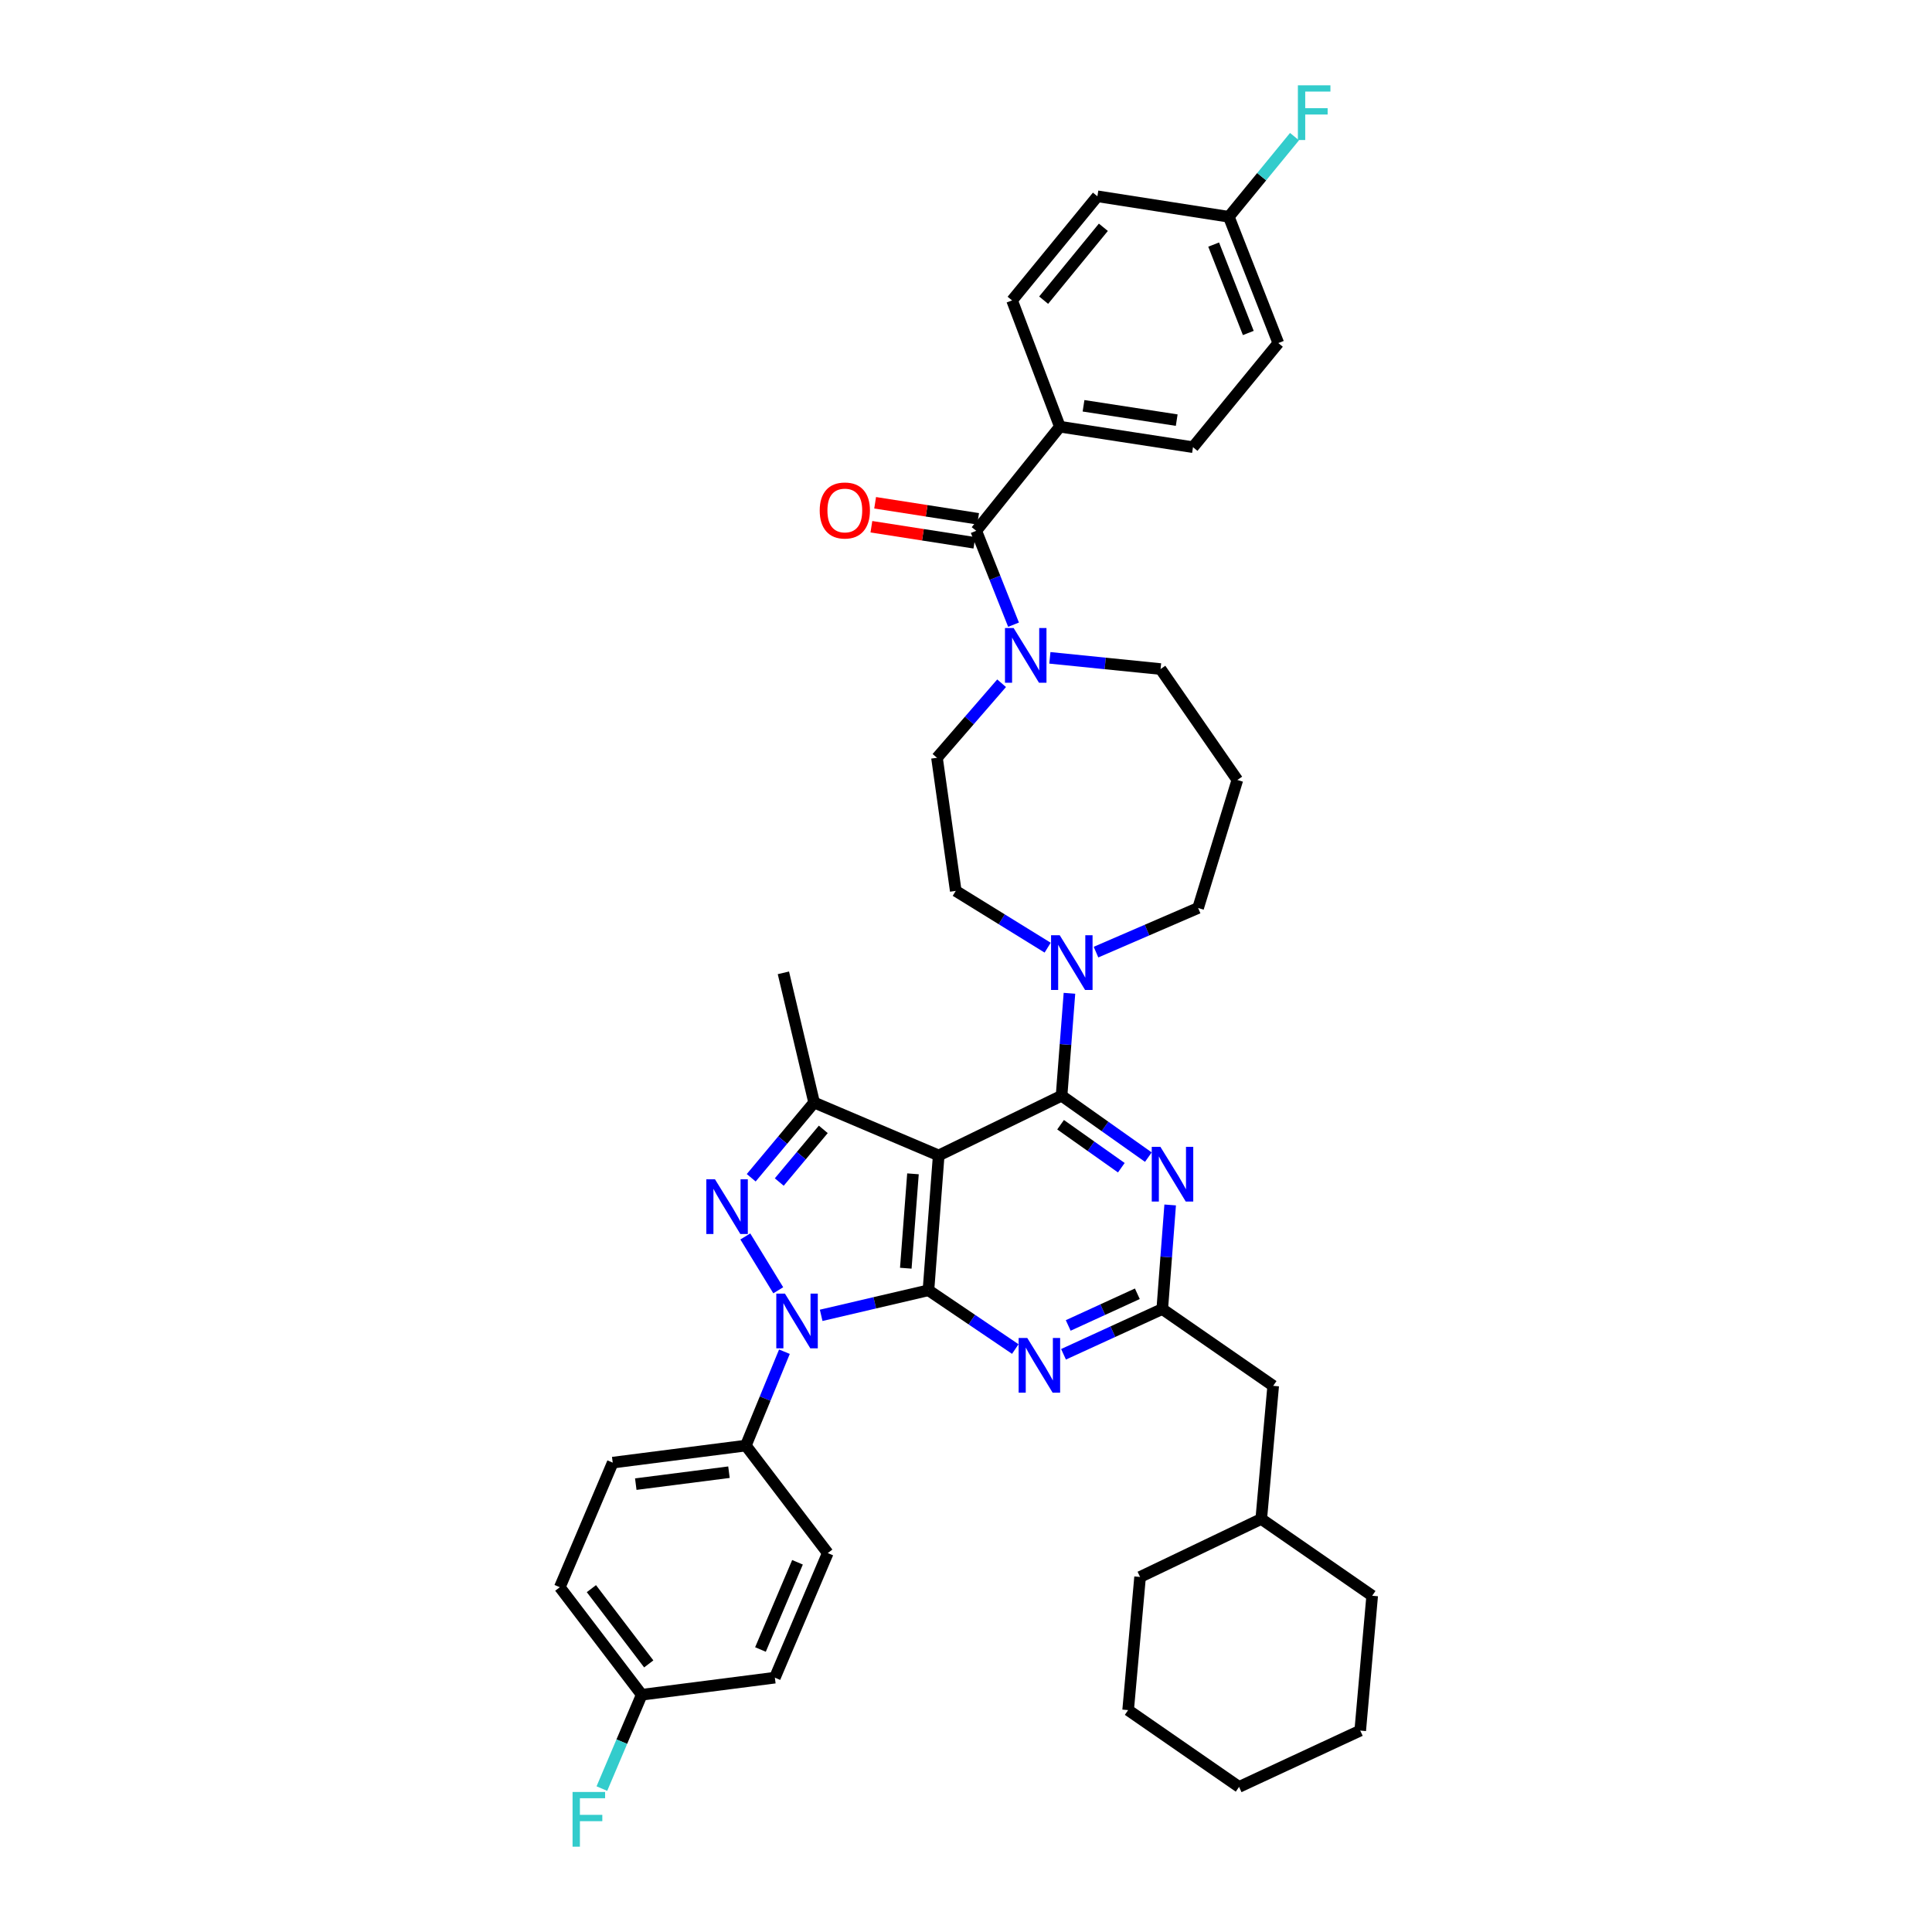 <?xml version='1.0' encoding='iso-8859-1'?>
<svg version='1.1' baseProfile='full'
              xmlns='http://www.w3.org/2000/svg'
                      xmlns:rdkit='http://www.rdkit.org/xml'
                      xmlns:xlink='http://www.w3.org/1999/xlink'
                  xml:space='preserve'
width='1000px' height='1000px' viewBox='0 0 1000 1000'>
<!-- END OF HEADER -->
<rect style='opacity:1.0;fill:#FFFFFF;stroke:none' width='1000' height='1000' x='0' y='0'> </rect>
<path class='bond-0' d='M 548.588,220.857 L 617.489,231.461' style='fill:none;fill-rule:evenodd;stroke:#000000;stroke-width:6px;stroke-linecap:butt;stroke-linejoin:miter;stroke-opacity:1' />
<path class='bond-0' d='M 560.833,210.037 L 609.064,217.459' style='fill:none;fill-rule:evenodd;stroke:#000000;stroke-width:6px;stroke-linecap:butt;stroke-linejoin:miter;stroke-opacity:1' />
<path class='bond-1' d='M 548.588,220.857 L 523.851,155.492' style='fill:none;fill-rule:evenodd;stroke:#000000;stroke-width:6px;stroke-linecap:butt;stroke-linejoin:miter;stroke-opacity:1' />
<path class='bond-2' d='M 548.588,220.857 L 505.302,274.746' style='fill:none;fill-rule:evenodd;stroke:#000000;stroke-width:6px;stroke-linecap:butt;stroke-linejoin:miter;stroke-opacity:1' />
<path class='bond-3' d='M 543.411,340.497 L 572.058,343.398' style='fill:none;fill-rule:evenodd;stroke:#0000FF;stroke-width:6px;stroke-linecap:butt;stroke-linejoin:miter;stroke-opacity:1' />
<path class='bond-3' d='M 572.058,343.398 L 600.705,346.299' style='fill:none;fill-rule:evenodd;stroke:#000000;stroke-width:6px;stroke-linecap:butt;stroke-linejoin:miter;stroke-opacity:1' />
<path class='bond-4' d='M 524.604,323.337 L 514.953,299.042' style='fill:none;fill-rule:evenodd;stroke:#0000FF;stroke-width:6px;stroke-linecap:butt;stroke-linejoin:miter;stroke-opacity:1' />
<path class='bond-4' d='M 514.953,299.042 L 505.302,274.746' style='fill:none;fill-rule:evenodd;stroke:#000000;stroke-width:6px;stroke-linecap:butt;stroke-linejoin:miter;stroke-opacity:1' />
<path class='bond-5' d='M 518.424,353.645 L 501.702,372.937' style='fill:none;fill-rule:evenodd;stroke:#0000FF;stroke-width:6px;stroke-linecap:butt;stroke-linejoin:miter;stroke-opacity:1' />
<path class='bond-5' d='M 501.702,372.937 L 484.981,392.228' style='fill:none;fill-rule:evenodd;stroke:#000000;stroke-width:6px;stroke-linecap:butt;stroke-linejoin:miter;stroke-opacity:1' />
<path class='bond-6' d='M 506.269,268.543 L 479.618,264.389' style='fill:none;fill-rule:evenodd;stroke:#000000;stroke-width:6px;stroke-linecap:butt;stroke-linejoin:miter;stroke-opacity:1' />
<path class='bond-6' d='M 479.618,264.389 L 452.967,260.234' style='fill:none;fill-rule:evenodd;stroke:#FF0000;stroke-width:6px;stroke-linecap:butt;stroke-linejoin:miter;stroke-opacity:1' />
<path class='bond-6' d='M 504.335,280.95 L 477.684,276.795' style='fill:none;fill-rule:evenodd;stroke:#000000;stroke-width:6px;stroke-linecap:butt;stroke-linejoin:miter;stroke-opacity:1' />
<path class='bond-6' d='M 477.684,276.795 L 451.033,272.641' style='fill:none;fill-rule:evenodd;stroke:#FF0000;stroke-width:6px;stroke-linecap:butt;stroke-linejoin:miter;stroke-opacity:1' />
<path class='bond-7' d='M 617.489,231.461 L 661.654,177.571' style='fill:none;fill-rule:evenodd;stroke:#000000;stroke-width:6px;stroke-linecap:butt;stroke-linejoin:miter;stroke-opacity:1' />
<path class='bond-8' d='M 661.654,177.571 L 636.038,112.207' style='fill:none;fill-rule:evenodd;stroke:#000000;stroke-width:6px;stroke-linecap:butt;stroke-linejoin:miter;stroke-opacity:1' />
<path class='bond-8' d='M 646.12,172.348 L 628.189,126.593' style='fill:none;fill-rule:evenodd;stroke:#000000;stroke-width:6px;stroke-linecap:butt;stroke-linejoin:miter;stroke-opacity:1' />
<path class='bond-9' d='M 406.014,699.643 L 396.031,723.934' style='fill:none;fill-rule:evenodd;stroke:#0000FF;stroke-width:6px;stroke-linecap:butt;stroke-linejoin:miter;stroke-opacity:1' />
<path class='bond-9' d='M 396.031,723.934 L 386.048,748.226' style='fill:none;fill-rule:evenodd;stroke:#000000;stroke-width:6px;stroke-linecap:butt;stroke-linejoin:miter;stroke-opacity:1' />
<path class='bond-10' d='M 425.036,680.821 L 452.8,674.331' style='fill:none;fill-rule:evenodd;stroke:#0000FF;stroke-width:6px;stroke-linecap:butt;stroke-linejoin:miter;stroke-opacity:1' />
<path class='bond-10' d='M 452.8,674.331 L 480.565,667.842' style='fill:none;fill-rule:evenodd;stroke:#000000;stroke-width:6px;stroke-linecap:butt;stroke-linejoin:miter;stroke-opacity:1' />
<path class='bond-11' d='M 402.822,667.845 L 385.772,639.985' style='fill:none;fill-rule:evenodd;stroke:#0000FF;stroke-width:6px;stroke-linecap:butt;stroke-linejoin:miter;stroke-opacity:1' />
<path class='bond-12' d='M 421.381,570.666 L 405.483,503.537' style='fill:none;fill-rule:evenodd;stroke:#000000;stroke-width:6px;stroke-linecap:butt;stroke-linejoin:miter;stroke-opacity:1' />
<path class='bond-13' d='M 421.381,570.666 L 405.104,590.137' style='fill:none;fill-rule:evenodd;stroke:#000000;stroke-width:6px;stroke-linecap:butt;stroke-linejoin:miter;stroke-opacity:1' />
<path class='bond-13' d='M 405.104,590.137 L 388.826,609.608' style='fill:none;fill-rule:evenodd;stroke:#0000FF;stroke-width:6px;stroke-linecap:butt;stroke-linejoin:miter;stroke-opacity:1' />
<path class='bond-13' d='M 426.132,584.561 L 414.737,598.191' style='fill:none;fill-rule:evenodd;stroke:#000000;stroke-width:6px;stroke-linecap:butt;stroke-linejoin:miter;stroke-opacity:1' />
<path class='bond-13' d='M 414.737,598.191 L 403.343,611.821' style='fill:none;fill-rule:evenodd;stroke:#0000FF;stroke-width:6px;stroke-linecap:butt;stroke-linejoin:miter;stroke-opacity:1' />
<path class='bond-14' d='M 421.381,570.666 L 485.867,598.054' style='fill:none;fill-rule:evenodd;stroke:#000000;stroke-width:6px;stroke-linecap:butt;stroke-linejoin:miter;stroke-opacity:1' />
<path class='bond-15' d='M 640.454,403.711 L 620.14,469.969' style='fill:none;fill-rule:evenodd;stroke:#000000;stroke-width:6px;stroke-linecap:butt;stroke-linejoin:miter;stroke-opacity:1' />
<path class='bond-16' d='M 640.454,403.711 L 600.705,346.299' style='fill:none;fill-rule:evenodd;stroke:#000000;stroke-width:6px;stroke-linecap:butt;stroke-linejoin:miter;stroke-opacity:1' />
<path class='bond-17' d='M 485.867,598.054 L 480.565,667.842' style='fill:none;fill-rule:evenodd;stroke:#000000;stroke-width:6px;stroke-linecap:butt;stroke-linejoin:miter;stroke-opacity:1' />
<path class='bond-17' d='M 472.551,607.571 L 468.84,656.422' style='fill:none;fill-rule:evenodd;stroke:#000000;stroke-width:6px;stroke-linecap:butt;stroke-linejoin:miter;stroke-opacity:1' />
<path class='bond-18' d='M 485.867,598.054 L 549.467,567.137' style='fill:none;fill-rule:evenodd;stroke:#000000;stroke-width:6px;stroke-linecap:butt;stroke-linejoin:miter;stroke-opacity:1' />
<path class='bond-19' d='M 480.565,667.842 L 503.038,683.052' style='fill:none;fill-rule:evenodd;stroke:#000000;stroke-width:6px;stroke-linecap:butt;stroke-linejoin:miter;stroke-opacity:1' />
<path class='bond-19' d='M 503.038,683.052 L 525.511,698.262' style='fill:none;fill-rule:evenodd;stroke:#0000FF;stroke-width:6px;stroke-linecap:butt;stroke-linejoin:miter;stroke-opacity:1' />
<path class='bond-20' d='M 550.473,700.98 L 576.029,689.266' style='fill:none;fill-rule:evenodd;stroke:#0000FF;stroke-width:6px;stroke-linecap:butt;stroke-linejoin:miter;stroke-opacity:1' />
<path class='bond-20' d='M 576.029,689.266 L 601.584,677.552' style='fill:none;fill-rule:evenodd;stroke:#000000;stroke-width:6px;stroke-linecap:butt;stroke-linejoin:miter;stroke-opacity:1' />
<path class='bond-20' d='M 552.908,686.051 L 570.796,677.851' style='fill:none;fill-rule:evenodd;stroke:#0000FF;stroke-width:6px;stroke-linecap:butt;stroke-linejoin:miter;stroke-opacity:1' />
<path class='bond-20' d='M 570.796,677.851 L 588.685,669.652' style='fill:none;fill-rule:evenodd;stroke:#000000;stroke-width:6px;stroke-linecap:butt;stroke-linejoin:miter;stroke-opacity:1' />
<path class='bond-21' d='M 601.584,677.552 L 603.63,650.617' style='fill:none;fill-rule:evenodd;stroke:#000000;stroke-width:6px;stroke-linecap:butt;stroke-linejoin:miter;stroke-opacity:1' />
<path class='bond-21' d='M 603.63,650.617 L 605.677,623.681' style='fill:none;fill-rule:evenodd;stroke:#0000FF;stroke-width:6px;stroke-linecap:butt;stroke-linejoin:miter;stroke-opacity:1' />
<path class='bond-22' d='M 601.584,677.552 L 659.003,717.308' style='fill:none;fill-rule:evenodd;stroke:#000000;stroke-width:6px;stroke-linecap:butt;stroke-linejoin:miter;stroke-opacity:1' />
<path class='bond-23' d='M 594.387,598.926 L 571.927,583.032' style='fill:none;fill-rule:evenodd;stroke:#0000FF;stroke-width:6px;stroke-linecap:butt;stroke-linejoin:miter;stroke-opacity:1' />
<path class='bond-23' d='M 571.927,583.032 L 549.467,567.137' style='fill:none;fill-rule:evenodd;stroke:#000000;stroke-width:6px;stroke-linecap:butt;stroke-linejoin:miter;stroke-opacity:1' />
<path class='bond-23' d='M 580.395,604.408 L 564.673,593.281' style='fill:none;fill-rule:evenodd;stroke:#0000FF;stroke-width:6px;stroke-linecap:butt;stroke-linejoin:miter;stroke-opacity:1' />
<path class='bond-23' d='M 564.673,593.281 L 548.951,582.155' style='fill:none;fill-rule:evenodd;stroke:#000000;stroke-width:6px;stroke-linecap:butt;stroke-linejoin:miter;stroke-opacity:1' />
<path class='bond-24' d='M 549.467,567.137 L 551.506,540.63' style='fill:none;fill-rule:evenodd;stroke:#000000;stroke-width:6px;stroke-linecap:butt;stroke-linejoin:miter;stroke-opacity:1' />
<path class='bond-24' d='M 551.506,540.63 L 553.546,514.123' style='fill:none;fill-rule:evenodd;stroke:#0000FF;stroke-width:6px;stroke-linecap:butt;stroke-linejoin:miter;stroke-opacity:1' />
<path class='bond-25' d='M 542.263,490.511 L 518.481,475.82' style='fill:none;fill-rule:evenodd;stroke:#0000FF;stroke-width:6px;stroke-linecap:butt;stroke-linejoin:miter;stroke-opacity:1' />
<path class='bond-25' d='M 518.481,475.82 L 494.698,461.13' style='fill:none;fill-rule:evenodd;stroke:#000000;stroke-width:6px;stroke-linecap:butt;stroke-linejoin:miter;stroke-opacity:1' />
<path class='bond-26' d='M 567.289,492.821 L 593.714,481.395' style='fill:none;fill-rule:evenodd;stroke:#0000FF;stroke-width:6px;stroke-linecap:butt;stroke-linejoin:miter;stroke-opacity:1' />
<path class='bond-26' d='M 593.714,481.395 L 620.14,469.969' style='fill:none;fill-rule:evenodd;stroke:#000000;stroke-width:6px;stroke-linecap:butt;stroke-linejoin:miter;stroke-opacity:1' />
<path class='bond-27' d='M 494.698,461.13 L 484.981,392.228' style='fill:none;fill-rule:evenodd;stroke:#000000;stroke-width:6px;stroke-linecap:butt;stroke-linejoin:miter;stroke-opacity:1' />
<path class='bond-28' d='M 659.003,717.308 L 652.822,786.21' style='fill:none;fill-rule:evenodd;stroke:#000000;stroke-width:6px;stroke-linecap:butt;stroke-linejoin:miter;stroke-opacity:1' />
<path class='bond-29' d='M 652.822,786.21 L 590.101,816.241' style='fill:none;fill-rule:evenodd;stroke:#000000;stroke-width:6px;stroke-linecap:butt;stroke-linejoin:miter;stroke-opacity:1' />
<path class='bond-30' d='M 652.822,786.21 L 710.241,825.959' style='fill:none;fill-rule:evenodd;stroke:#000000;stroke-width:6px;stroke-linecap:butt;stroke-linejoin:miter;stroke-opacity:1' />
<path class='bond-31' d='M 590.101,816.241 L 583.921,885.143' style='fill:none;fill-rule:evenodd;stroke:#000000;stroke-width:6px;stroke-linecap:butt;stroke-linejoin:miter;stroke-opacity:1' />
<path class='bond-32' d='M 386.048,748.226 L 317.146,757.057' style='fill:none;fill-rule:evenodd;stroke:#000000;stroke-width:6px;stroke-linecap:butt;stroke-linejoin:miter;stroke-opacity:1' />
<path class='bond-32' d='M 377.309,762.005 L 329.078,768.187' style='fill:none;fill-rule:evenodd;stroke:#000000;stroke-width:6px;stroke-linecap:butt;stroke-linejoin:miter;stroke-opacity:1' />
<path class='bond-33' d='M 386.048,748.226 L 428.448,803.873' style='fill:none;fill-rule:evenodd;stroke:#000000;stroke-width:6px;stroke-linecap:butt;stroke-linejoin:miter;stroke-opacity:1' />
<path class='bond-34' d='M 332.158,877.197 L 289.759,821.543' style='fill:none;fill-rule:evenodd;stroke:#000000;stroke-width:6px;stroke-linecap:butt;stroke-linejoin:miter;stroke-opacity:1' />
<path class='bond-34' d='M 335.787,861.239 L 306.107,822.281' style='fill:none;fill-rule:evenodd;stroke:#000000;stroke-width:6px;stroke-linecap:butt;stroke-linejoin:miter;stroke-opacity:1' />
<path class='bond-35' d='M 332.158,877.197 L 321.846,901.484' style='fill:none;fill-rule:evenodd;stroke:#000000;stroke-width:6px;stroke-linecap:butt;stroke-linejoin:miter;stroke-opacity:1' />
<path class='bond-35' d='M 321.846,901.484 L 311.534,925.771' style='fill:none;fill-rule:evenodd;stroke:#33CCCC;stroke-width:6px;stroke-linecap:butt;stroke-linejoin:miter;stroke-opacity:1' />
<path class='bond-36' d='M 332.158,877.197 L 401.067,868.358' style='fill:none;fill-rule:evenodd;stroke:#000000;stroke-width:6px;stroke-linecap:butt;stroke-linejoin:miter;stroke-opacity:1' />
<path class='bond-37' d='M 317.146,757.057 L 289.759,821.543' style='fill:none;fill-rule:evenodd;stroke:#000000;stroke-width:6px;stroke-linecap:butt;stroke-linejoin:miter;stroke-opacity:1' />
<path class='bond-38' d='M 428.448,803.873 L 401.067,868.358' style='fill:none;fill-rule:evenodd;stroke:#000000;stroke-width:6px;stroke-linecap:butt;stroke-linejoin:miter;stroke-opacity:1' />
<path class='bond-38' d='M 412.783,808.638 L 393.616,853.778' style='fill:none;fill-rule:evenodd;stroke:#000000;stroke-width:6px;stroke-linecap:butt;stroke-linejoin:miter;stroke-opacity:1' />
<path class='bond-39' d='M 583.921,885.143 L 641.34,924.899' style='fill:none;fill-rule:evenodd;stroke:#000000;stroke-width:6px;stroke-linecap:butt;stroke-linejoin:miter;stroke-opacity:1' />
<path class='bond-40' d='M 641.34,924.899 L 704.054,895.746' style='fill:none;fill-rule:evenodd;stroke:#000000;stroke-width:6px;stroke-linecap:butt;stroke-linejoin:miter;stroke-opacity:1' />
<path class='bond-41' d='M 704.054,895.746 L 710.241,825.959' style='fill:none;fill-rule:evenodd;stroke:#000000;stroke-width:6px;stroke-linecap:butt;stroke-linejoin:miter;stroke-opacity:1' />
<path class='bond-42' d='M 636.038,112.207 L 568.016,101.603' style='fill:none;fill-rule:evenodd;stroke:#000000;stroke-width:6px;stroke-linecap:butt;stroke-linejoin:miter;stroke-opacity:1' />
<path class='bond-43' d='M 636.038,112.207 L 653.04,91.462' style='fill:none;fill-rule:evenodd;stroke:#000000;stroke-width:6px;stroke-linecap:butt;stroke-linejoin:miter;stroke-opacity:1' />
<path class='bond-43' d='M 653.04,91.462 L 670.041,70.717' style='fill:none;fill-rule:evenodd;stroke:#33CCCC;stroke-width:6px;stroke-linecap:butt;stroke-linejoin:miter;stroke-opacity:1' />
<path class='bond-44' d='M 568.016,101.603 L 523.851,155.492' style='fill:none;fill-rule:evenodd;stroke:#000000;stroke-width:6px;stroke-linecap:butt;stroke-linejoin:miter;stroke-opacity:1' />
<path class='bond-44' d='M 571.103,117.646 L 540.187,155.368' style='fill:none;fill-rule:evenodd;stroke:#000000;stroke-width:6px;stroke-linecap:butt;stroke-linejoin:miter;stroke-opacity:1' />
<path  class='atom-1' d='M 524.657 325.072
L 533.937 340.072
Q 534.857 341.552, 536.337 344.232
Q 537.817 346.912, 537.897 347.072
L 537.897 325.072
L 541.657 325.072
L 541.657 353.392
L 537.777 353.392
L 527.817 336.992
Q 526.657 335.072, 525.417 332.872
Q 524.217 330.672, 523.857 329.992
L 523.857 353.392
L 520.177 353.392
L 520.177 325.072
L 524.657 325.072
' fill='#0000FF'/>
<path  class='atom-3' d='M 424.279 264.223
Q 424.279 257.423, 427.639 253.623
Q 430.999 249.823, 437.279 249.823
Q 443.559 249.823, 446.919 253.623
Q 450.279 257.423, 450.279 264.223
Q 450.279 271.103, 446.879 275.023
Q 443.479 278.903, 437.279 278.903
Q 431.039 278.903, 427.639 275.023
Q 424.279 271.143, 424.279 264.223
M 437.279 275.703
Q 441.599 275.703, 443.919 272.823
Q 446.279 269.903, 446.279 264.223
Q 446.279 258.663, 443.919 255.863
Q 441.599 253.023, 437.279 253.023
Q 432.959 253.023, 430.599 255.823
Q 428.279 258.623, 428.279 264.223
Q 428.279 269.943, 430.599 272.823
Q 432.959 275.703, 437.279 275.703
' fill='#FF0000'/>
<path  class='atom-6' d='M 406.289 669.58
L 415.569 684.58
Q 416.489 686.06, 417.969 688.74
Q 419.449 691.42, 419.529 691.58
L 419.529 669.58
L 423.289 669.58
L 423.289 697.9
L 419.409 697.9
L 409.449 681.5
Q 408.289 679.58, 407.049 677.38
Q 405.849 675.18, 405.489 674.5
L 405.489 697.9
L 401.809 697.9
L 401.809 669.58
L 406.289 669.58
' fill='#0000FF'/>
<path  class='atom-8' d='M 370.07 610.396
L 379.35 625.396
Q 380.27 626.876, 381.75 629.556
Q 383.23 632.236, 383.31 632.396
L 383.31 610.396
L 387.07 610.396
L 387.07 638.716
L 383.19 638.716
L 373.23 622.316
Q 372.07 620.396, 370.83 618.196
Q 369.63 615.996, 369.27 615.316
L 369.27 638.716
L 365.59 638.716
L 365.59 610.396
L 370.07 610.396
' fill='#0000FF'/>
<path  class='atom-12' d='M 531.724 692.545
L 541.004 707.545
Q 541.924 709.025, 543.404 711.705
Q 544.884 714.385, 544.964 714.545
L 544.964 692.545
L 548.724 692.545
L 548.724 720.865
L 544.844 720.865
L 534.884 704.465
Q 533.724 702.545, 532.484 700.345
Q 531.284 698.145, 530.924 697.465
L 530.924 720.865
L 527.244 720.865
L 527.244 692.545
L 531.724 692.545
' fill='#0000FF'/>
<path  class='atom-14' d='M 600.626 593.612
L 609.906 608.612
Q 610.826 610.092, 612.306 612.772
Q 613.786 615.452, 613.866 615.612
L 613.866 593.612
L 617.626 593.612
L 617.626 621.932
L 613.746 621.932
L 603.786 605.532
Q 602.626 603.612, 601.386 601.412
Q 600.186 599.212, 599.826 598.532
L 599.826 621.932
L 596.146 621.932
L 596.146 593.612
L 600.626 593.612
' fill='#0000FF'/>
<path  class='atom-16' d='M 548.508 484.075
L 557.788 499.075
Q 558.708 500.555, 560.188 503.235
Q 561.668 505.915, 561.748 506.075
L 561.748 484.075
L 565.508 484.075
L 565.508 512.395
L 561.628 512.395
L 551.668 495.995
Q 550.508 494.075, 549.268 491.875
Q 548.068 489.675, 547.708 488.995
L 547.708 512.395
L 544.028 512.395
L 544.028 484.075
L 548.508 484.075
' fill='#0000FF'/>
<path  class='atom-26' d='M 296.358 927.523
L 313.198 927.523
L 313.198 930.763
L 300.158 930.763
L 300.158 939.363
L 311.758 939.363
L 311.758 942.643
L 300.158 942.643
L 300.158 955.843
L 296.358 955.843
L 296.358 927.523
' fill='#33CCCC'/>
<path  class='atom-39' d='M 671.783 44.157
L 688.623 44.157
L 688.623 47.397
L 675.583 47.397
L 675.583 55.997
L 687.183 55.997
L 687.183 59.277
L 675.583 59.277
L 675.583 72.477
L 671.783 72.477
L 671.783 44.157
' fill='#33CCCC'/>
</svg>
